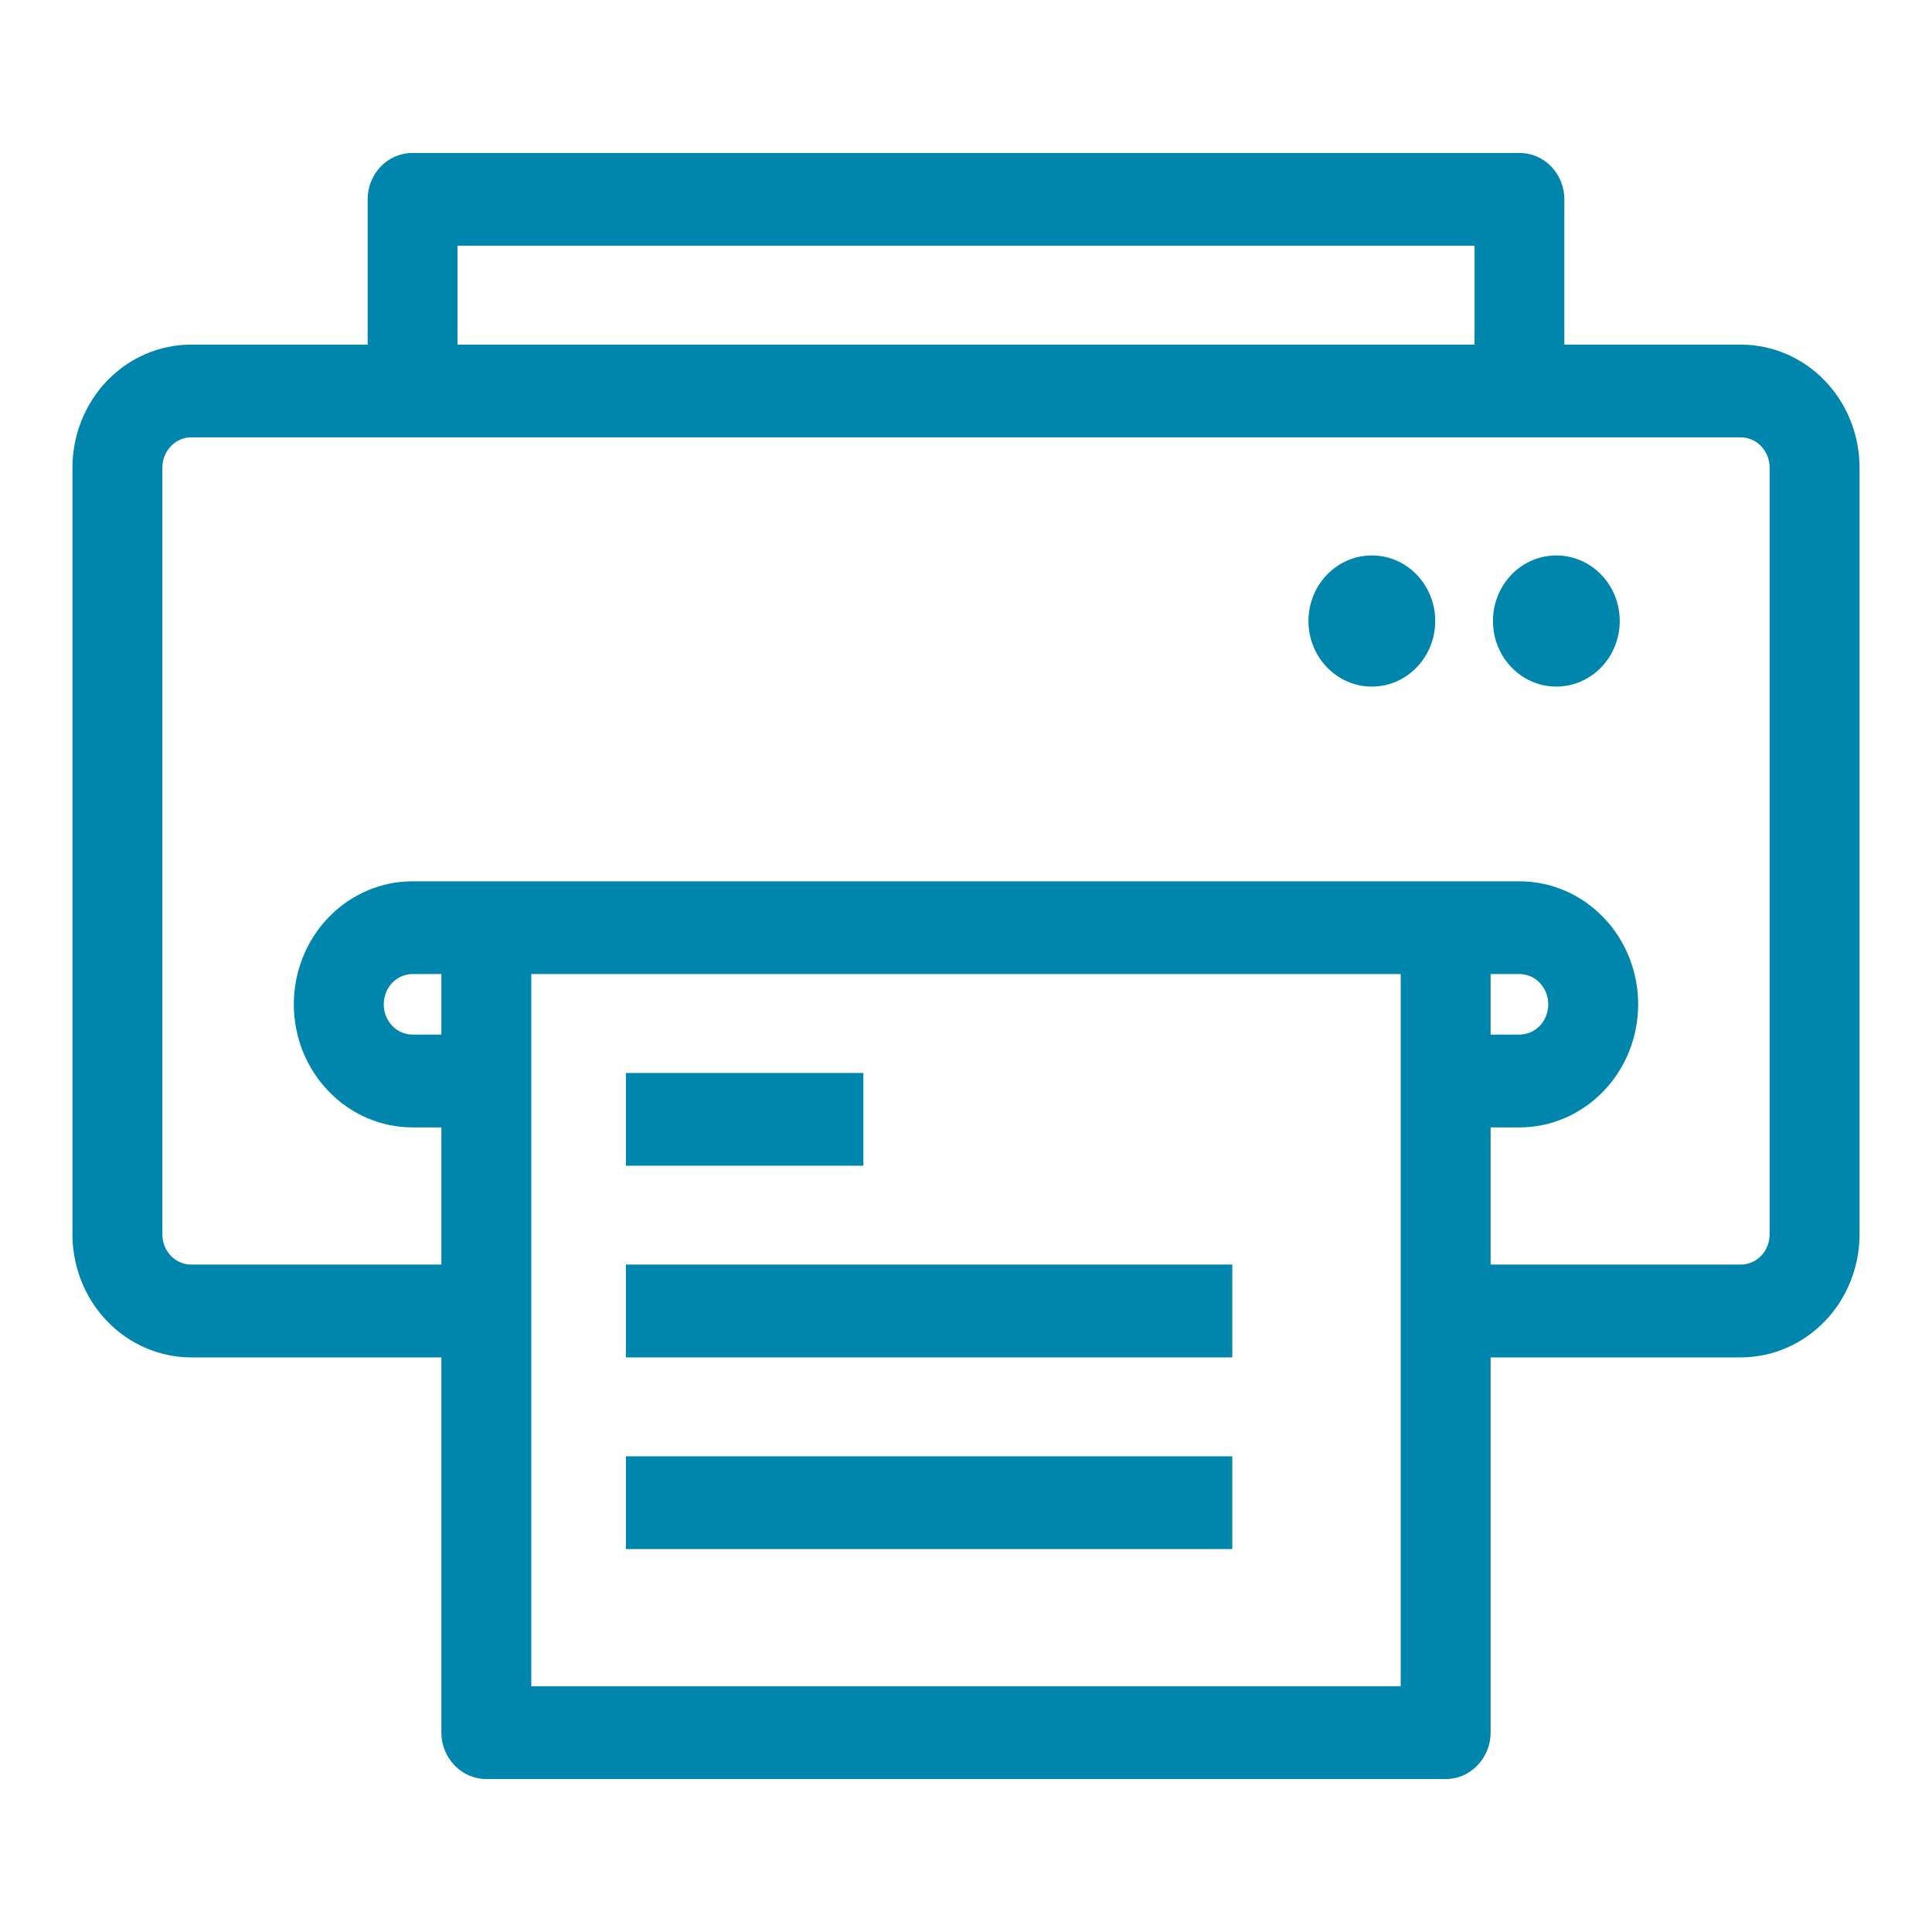 <svg width="24" height="24" viewBox="0 0 24 24" fill="none" xmlns="http://www.w3.org/2000/svg">
<path d="M17.042 8.429C17.421 8.429 17.729 8.109 17.729 7.714C17.729 7.32 17.421 7 17.042 7C16.662 7 16.354 7.32 16.354 7.714C16.354 8.109 16.662 8.429 17.042 8.429Z" fill="#0085AD"/>
<path d="M19.333 8.429C19.713 8.429 20.021 8.109 20.021 7.714C20.021 7.32 19.713 7 19.333 7C18.954 7 18.646 7.32 18.646 7.714C18.646 8.109 18.954 8.429 19.333 8.429Z" fill="#0085AD"/>
<path d="M21.625 4.381H19.333V2.476C19.333 2.35 19.285 2.229 19.199 2.139C19.113 2.05 18.997 2 18.875 2H5.125C5.003 2 4.887 2.05 4.801 2.139C4.715 2.229 4.667 2.35 4.667 2.476V4.381H2.375C2.01 4.381 1.661 4.531 1.403 4.799C1.145 5.067 1 5.431 1 5.81V15.333C1 15.712 1.145 16.076 1.403 16.343C1.661 16.611 2.01 16.762 2.375 16.762H5.583V21.524C5.583 21.65 5.632 21.771 5.718 21.86C5.804 21.95 5.92 22 6.042 22H17.958C18.08 22 18.197 21.95 18.282 21.86C18.368 21.771 18.417 21.65 18.417 21.524V16.762H21.625C21.99 16.762 22.339 16.611 22.597 16.343C22.855 16.076 23 15.712 23 15.333V5.81C23 5.431 22.855 5.067 22.597 4.799C22.339 4.531 21.99 4.381 21.625 4.381ZM5.583 2.952H18.417V4.381H5.583V2.952ZM5.583 12.952H5.125C5.003 12.952 4.887 12.902 4.801 12.813C4.715 12.724 4.667 12.602 4.667 12.476C4.667 12.35 4.715 12.229 4.801 12.139C4.887 12.05 5.003 12 5.125 12H5.583V12.952ZM6.5 21.048V12H17.5V21.048H6.5ZM18.417 12H18.875C18.997 12 19.113 12.05 19.199 12.139C19.285 12.229 19.333 12.35 19.333 12.476C19.333 12.602 19.285 12.724 19.199 12.813C19.113 12.902 18.997 12.952 18.875 12.952H18.417V12ZM22.083 15.333C22.083 15.46 22.035 15.581 21.949 15.67C21.863 15.759 21.747 15.809 21.625 15.809H18.417V13.905H18.875C19.24 13.905 19.589 13.754 19.847 13.486C20.105 13.218 20.25 12.855 20.25 12.476C20.25 12.097 20.105 11.734 19.847 11.466C19.589 11.198 19.24 11.048 18.875 11.048H5.125C4.76 11.048 4.411 11.198 4.153 11.466C3.895 11.734 3.75 12.097 3.75 12.476C3.75 12.855 3.895 13.218 4.153 13.486C4.411 13.754 4.76 13.905 5.125 13.905H5.583V15.809H2.375C2.253 15.809 2.137 15.759 2.051 15.67C1.965 15.581 1.917 15.46 1.917 15.333V5.81C1.917 5.683 1.965 5.562 2.051 5.473C2.137 5.383 2.253 5.333 2.375 5.333H21.625C21.747 5.333 21.863 5.383 21.949 5.473C22.035 5.562 22.083 5.683 22.083 5.81V15.333Z" fill="#0085AD"/>
<path d="M15.208 18.191H7.875V19.143H15.208V18.191Z" fill="#0085AD"/>
<path d="M15.208 15.809H7.875V16.762H15.208V15.809Z" fill="#0085AD"/>
<path d="M10.625 13.429H7.875V14.381H10.625V13.429Z" fill="#0085AD"/>
<path d="M17.042 8.429C17.421 8.429 17.729 8.109 17.729 7.714C17.729 7.32 17.421 7 17.042 7C16.662 7 16.354 7.32 16.354 7.714C16.354 8.109 16.662 8.429 17.042 8.429Z" stroke="#0085AD" stroke-width="0.2"/>
<path d="M19.333 8.429C19.713 8.429 20.021 8.109 20.021 7.714C20.021 7.32 19.713 7 19.333 7C18.954 7 18.646 7.32 18.646 7.714C18.646 8.109 18.954 8.429 19.333 8.429Z" stroke="#0085AD" stroke-width="0.2"/>
<path d="M21.625 4.381H19.333V2.476C19.333 2.35 19.285 2.229 19.199 2.139C19.113 2.05 18.997 2 18.875 2H5.125C5.003 2 4.887 2.05 4.801 2.139C4.715 2.229 4.667 2.35 4.667 2.476V4.381H2.375C2.01 4.381 1.661 4.531 1.403 4.799C1.145 5.067 1 5.431 1 5.81V15.333C1 15.712 1.145 16.076 1.403 16.343C1.661 16.611 2.01 16.762 2.375 16.762H5.583V21.524C5.583 21.65 5.632 21.771 5.718 21.86C5.804 21.95 5.92 22 6.042 22H17.958C18.08 22 18.197 21.95 18.282 21.86C18.368 21.771 18.417 21.65 18.417 21.524V16.762H21.625C21.99 16.762 22.339 16.611 22.597 16.343C22.855 16.076 23 15.712 23 15.333V5.81C23 5.431 22.855 5.067 22.597 4.799C22.339 4.531 21.99 4.381 21.625 4.381ZM5.583 2.952H18.417V4.381H5.583V2.952ZM5.583 12.952H5.125C5.003 12.952 4.887 12.902 4.801 12.813C4.715 12.724 4.667 12.602 4.667 12.476C4.667 12.35 4.715 12.229 4.801 12.139C4.887 12.05 5.003 12 5.125 12H5.583V12.952ZM6.5 21.048V12H17.5V21.048H6.5ZM18.417 12H18.875C18.997 12 19.113 12.05 19.199 12.139C19.285 12.229 19.333 12.35 19.333 12.476C19.333 12.602 19.285 12.724 19.199 12.813C19.113 12.902 18.997 12.952 18.875 12.952H18.417V12ZM22.083 15.333C22.083 15.46 22.035 15.581 21.949 15.67C21.863 15.759 21.747 15.809 21.625 15.809H18.417V13.905H18.875C19.24 13.905 19.589 13.754 19.847 13.486C20.105 13.218 20.25 12.855 20.25 12.476C20.25 12.097 20.105 11.734 19.847 11.466C19.589 11.198 19.24 11.048 18.875 11.048H5.125C4.76 11.048 4.411 11.198 4.153 11.466C3.895 11.734 3.75 12.097 3.75 12.476C3.75 12.855 3.895 13.218 4.153 13.486C4.411 13.754 4.76 13.905 5.125 13.905H5.583V15.809H2.375C2.253 15.809 2.137 15.759 2.051 15.67C1.965 15.581 1.917 15.46 1.917 15.333V5.81C1.917 5.683 1.965 5.562 2.051 5.473C2.137 5.383 2.253 5.333 2.375 5.333H21.625C21.747 5.333 21.863 5.383 21.949 5.473C22.035 5.562 22.083 5.683 22.083 5.81V15.333Z" stroke="#0085AD" stroke-width="0.2"/>
<path d="M15.208 18.191H7.875V19.143H15.208V18.191Z" stroke="#0085AD" stroke-width="0.2"/>
<path d="M15.208 15.809H7.875V16.762H15.208V15.809Z" stroke="#0085AD" stroke-width="0.2"/>
<path d="M10.625 13.429H7.875V14.381H10.625V13.429Z" stroke="#0085AD" stroke-width="0.2"/>
</svg>

